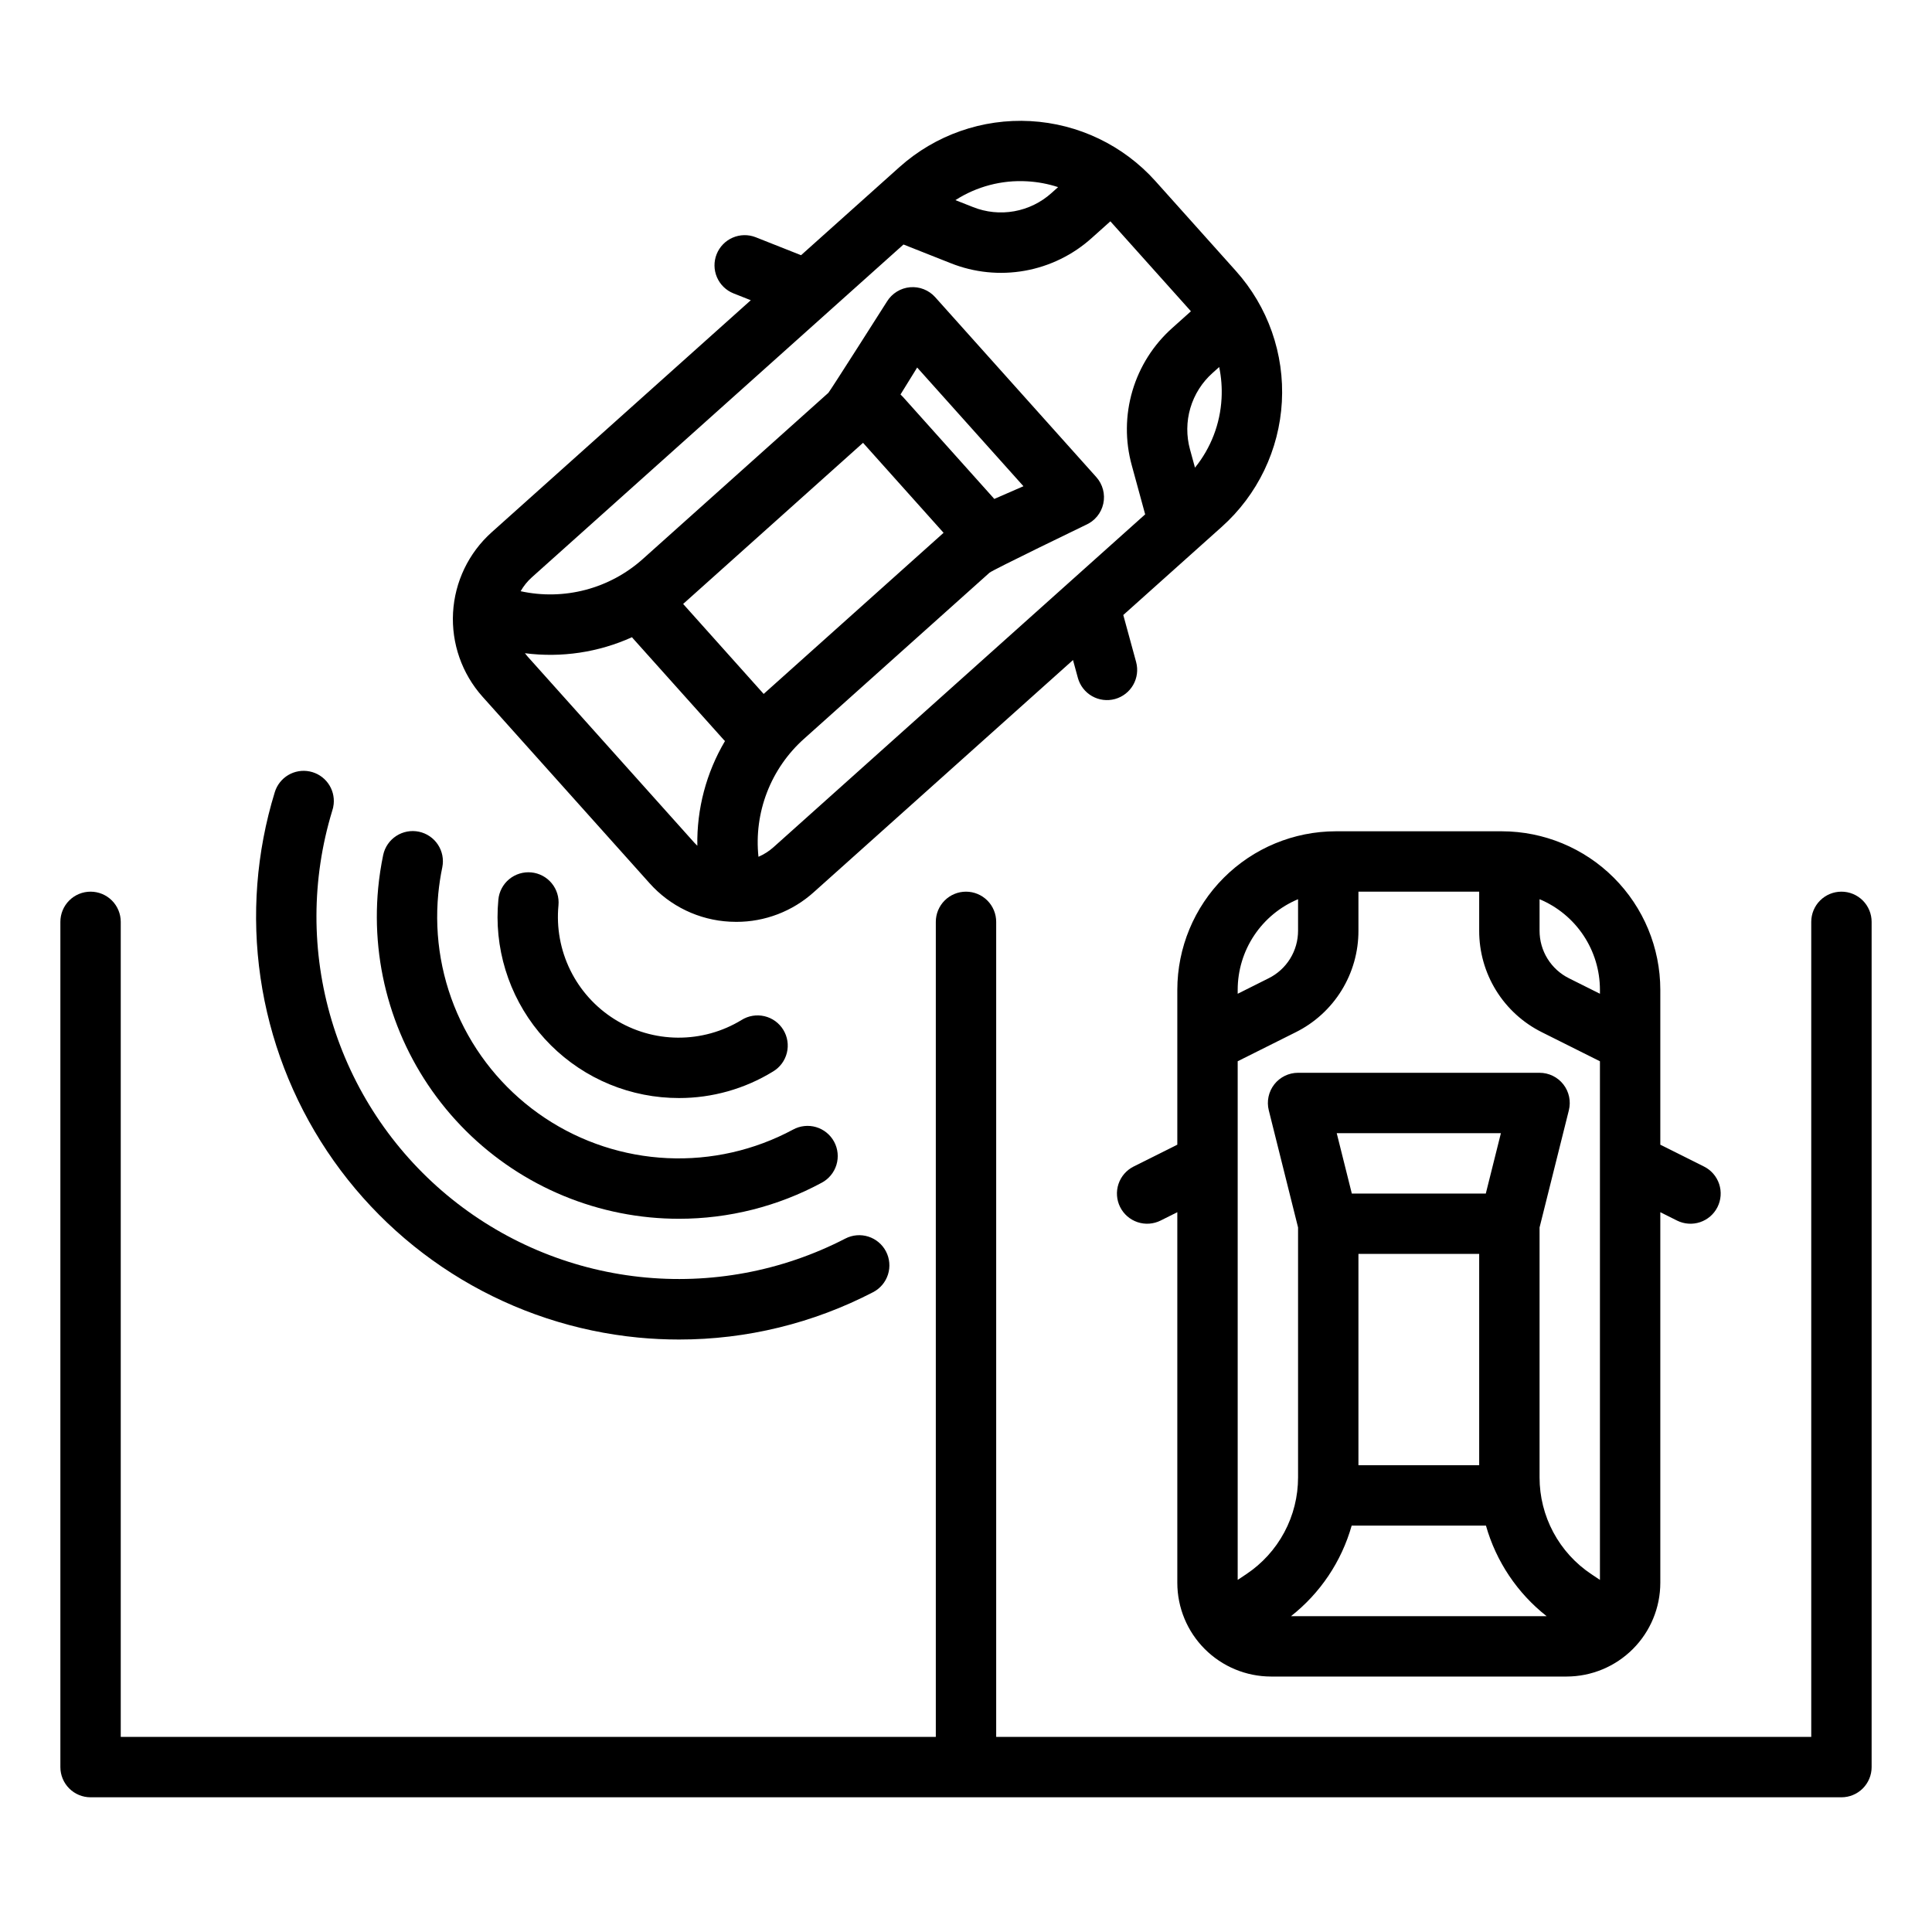 <?xml version="1.0" encoding="UTF-8"?>
<svg xmlns="http://www.w3.org/2000/svg" width="200" height="200" viewBox="0 0 200 200" fill="none">
  <path d="M131.576 173.555H162.174C164.746 173.552 167.211 172.529 169.03 170.71C170.849 168.892 171.872 166.427 171.875 163.855V125.487L173.602 126.351C174.344 126.721 175.202 126.782 175.988 126.52C176.774 126.258 177.424 125.695 177.795 124.953C178.166 124.212 178.227 123.354 177.965 122.567C177.703 121.781 177.139 121.131 176.398 120.76L171.875 118.5V102.461C171.87 98.111 170.14 93.941 167.064 90.865C163.989 87.79 159.818 86.059 155.469 86.055H138.281C133.931 86.059 129.761 87.79 126.686 90.865C123.61 93.941 121.88 98.111 121.875 102.461V118.498L117.352 120.759C116.985 120.943 116.658 121.197 116.389 121.507C116.12 121.817 115.915 122.177 115.785 122.566C115.655 122.956 115.604 123.367 115.633 123.776C115.662 124.185 115.771 124.585 115.955 124.952C116.138 125.319 116.392 125.646 116.702 125.915C117.012 126.184 117.372 126.389 117.762 126.519C118.151 126.649 118.562 126.701 118.972 126.672C119.381 126.643 119.781 126.533 120.148 126.35L121.875 125.487V163.855C121.878 166.427 122.901 168.892 124.72 170.71C126.539 172.529 129.004 173.552 131.576 173.555ZM133.644 167.305C136.676 164.922 138.875 161.64 139.925 157.93H153.825C154.875 161.64 157.074 164.922 160.106 167.305H133.644ZM139.94 123.555L138.377 117.305H155.373L153.81 123.555H139.94ZM153.125 129.805V151.68H140.625V129.805H153.125ZM159.375 93.086C161.225 93.859 162.805 95.161 163.917 96.829C165.029 98.497 165.623 100.456 165.625 102.461V102.873L162.427 101.274C161.508 100.818 160.735 100.114 160.195 99.242C159.656 98.369 159.372 97.363 159.375 96.337V93.086ZM128.125 102.461C128.127 100.456 128.721 98.497 129.833 96.829C130.945 95.161 132.525 93.859 134.375 93.086V96.335C134.378 97.361 134.094 98.368 133.555 99.241C133.016 100.113 132.243 100.818 131.323 101.273L128.125 102.875V102.461ZM128.125 109.861L134.118 106.864C136.078 105.893 137.726 104.391 138.876 102.531C140.026 100.67 140.632 98.525 140.625 96.337V92.305H153.125V96.336C153.117 98.524 153.723 100.67 154.873 102.53C156.023 104.391 157.672 105.892 159.632 106.864L165.625 109.862V163.55L164.74 162.96C163.088 161.861 161.734 160.371 160.798 158.622C159.862 156.873 159.373 154.919 159.375 152.935V127.066L162.407 114.939C162.522 114.478 162.531 113.997 162.432 113.532C162.334 113.067 162.131 112.631 161.839 112.257C161.546 111.882 161.173 111.579 160.746 111.371C160.319 111.163 159.85 111.055 159.375 111.055H134.375C133.9 111.055 133.431 111.163 133.005 111.371C132.578 111.579 132.204 111.882 131.912 112.256C131.62 112.631 131.417 113.067 131.318 113.531C131.22 113.996 131.228 114.477 131.343 114.937L134.375 127.066V152.935C134.377 154.919 133.888 156.873 132.952 158.622C132.016 160.371 130.662 161.861 129.01 162.96L128.125 163.55V109.861ZM111.585 70.19C111.808 70.985 112.336 71.66 113.054 72.068C113.772 72.475 114.622 72.581 115.419 72.364C116.215 72.146 116.893 71.622 117.305 70.906C117.716 70.19 117.827 69.341 117.614 68.543L116.282 63.665L126.484 54.531C128.319 52.889 129.812 50.901 130.878 48.681C131.944 46.462 132.562 44.054 132.698 41.595C132.834 39.136 132.483 36.675 131.668 34.352C130.852 32.029 129.587 29.889 127.944 28.054L119.604 18.742C116.284 15.042 111.631 12.811 106.668 12.537C101.704 12.263 96.835 13.97 93.128 17.282L82.926 26.418L78.225 24.557C77.455 24.256 76.598 24.273 75.841 24.603C75.084 24.933 74.488 25.55 74.184 26.318C73.88 27.086 73.892 27.943 74.219 28.702C74.545 29.461 75.158 30.06 75.925 30.368L77.722 31.079L50.886 55.111C48.509 57.244 47.076 60.233 46.9 63.421C46.724 66.61 47.821 69.738 49.948 72.119L67.234 91.421C68.286 92.603 69.562 93.564 70.989 94.249C72.415 94.934 73.963 95.33 75.543 95.412C75.77 95.424 75.996 95.431 76.221 95.431C79.183 95.436 82.041 94.341 84.241 92.359L111.077 68.327L111.585 70.19ZM125.531 38.603L126.21 37.995C126.433 39.065 126.515 40.159 126.455 41.25C126.317 43.867 125.354 46.374 123.704 48.41L123.191 46.535C122.801 45.126 122.814 43.636 123.227 42.234C123.641 40.832 124.439 39.574 125.532 38.603H125.531ZM106.324 18.769C107.415 18.829 108.494 19.031 109.533 19.371L108.854 19.979C107.768 20.957 106.43 21.612 104.992 21.869C103.553 22.126 102.071 21.975 100.714 21.432L98.905 20.717C101.111 19.3 103.708 18.618 106.324 18.769ZM72.188 87.552C72.087 87.454 71.985 87.357 71.89 87.251L54.605 67.95C54.51 67.843 54.425 67.732 54.339 67.62C58.116 68.108 61.954 67.534 65.424 65.964C65.463 66.012 65.5 66.062 65.541 66.108L74.922 76.584C74.963 76.63 75.008 76.669 75.05 76.713C73.112 79.991 72.12 83.744 72.188 87.552ZM70.718 62.521L89.342 45.841L97.679 55.156L79.055 71.836L70.718 62.521ZM93.221 40.834L94.945 38.046L105.948 50.334L102.925 51.651C102.902 51.623 102.882 51.594 102.858 51.568L93.477 41.094C93.393 41.001 93.306 40.918 93.219 40.834H93.221ZM80.071 87.703C79.609 88.115 79.084 88.45 78.516 88.695C78.277 86.433 78.58 84.147 79.398 82.025C80.217 79.903 81.528 78.005 83.223 76.489L102.429 59.29C102.758 58.996 112.407 54.337 112.407 54.337C112.86 54.14 113.26 53.838 113.574 53.456C113.888 53.073 114.107 52.622 114.212 52.139C114.318 51.655 114.307 51.154 114.181 50.676C114.055 50.197 113.817 49.756 113.487 49.387L96.811 30.764C96.486 30.402 96.082 30.12 95.63 29.942C95.178 29.763 94.691 29.693 94.207 29.736C93.723 29.778 93.256 29.933 92.842 30.189C92.428 30.444 92.08 30.792 91.825 31.205C91.825 31.205 85.896 40.538 85.753 40.666L66.55 57.862L66.546 57.865C64.853 59.383 62.823 60.478 60.624 61.058C58.424 61.638 56.119 61.688 53.896 61.202C54.203 60.664 54.593 60.179 55.054 59.766L85.667 32.352L85.677 32.342L93.529 25.311L98.412 27.243C100.847 28.216 103.507 28.488 106.089 28.026C108.671 27.565 111.073 26.39 113.021 24.634L114.945 22.911L123.284 32.223L121.362 33.945C119.402 35.688 117.97 37.946 117.228 40.462C116.485 42.978 116.463 45.652 117.163 48.18L118.547 53.246L80.071 87.703ZM55 90.312C54.591 90.273 54.179 90.314 53.786 90.434C53.394 90.554 53.028 90.75 52.712 91.011C52.395 91.272 52.133 91.594 51.941 91.956C51.748 92.319 51.629 92.716 51.591 93.125C51.355 95.576 51.605 98.049 52.326 100.404C53.046 102.758 54.223 104.948 55.79 106.848C57.357 108.747 59.283 110.319 61.457 111.475C63.631 112.63 66.012 113.346 68.463 113.581C69.076 113.64 69.685 113.669 70.293 113.669C73.727 113.672 77.095 112.721 80.021 110.924C80.377 110.712 80.686 110.432 80.933 110.1C81.179 109.768 81.357 109.391 81.456 108.989C81.556 108.588 81.574 108.171 81.511 107.763C81.448 107.354 81.305 106.962 81.089 106.609C80.874 106.256 80.591 105.95 80.256 105.707C79.921 105.465 79.541 105.291 79.139 105.197C78.736 105.102 78.319 105.088 77.911 105.156C77.503 105.223 77.113 105.371 76.763 105.591C74.781 106.8 72.501 107.432 70.18 107.418C67.858 107.405 65.587 106.744 63.619 105.512C61.652 104.28 60.067 102.524 59.041 100.441C58.015 98.359 57.59 96.031 57.812 93.721C57.891 92.896 57.639 92.073 57.112 91.434C56.584 90.795 55.825 90.391 55 90.312Z" fill="black"></path>
  <path d="M45.788 89.771C45.95 88.963 45.787 88.123 45.332 87.434C44.878 86.746 44.17 86.266 43.363 86.097C42.556 85.929 41.715 86.086 41.023 86.535C40.331 86.984 39.845 87.688 39.67 88.494C39.434 89.629 39.26 90.775 39.149 91.928C38.367 100.176 40.888 108.398 46.16 114.79C51.431 121.181 59.023 125.221 67.269 126.022C68.278 126.119 69.284 126.167 70.288 126.167C75.444 126.169 80.52 124.888 85.057 122.439C85.422 122.246 85.745 121.983 86.007 121.665C86.27 121.346 86.467 120.979 86.587 120.585C86.707 120.19 86.748 119.775 86.707 119.365C86.666 118.954 86.544 118.556 86.348 118.193C86.152 117.83 85.887 117.509 85.566 117.249C85.246 116.989 84.877 116.795 84.482 116.678C84.086 116.561 83.671 116.524 83.261 116.569C82.851 116.613 82.453 116.738 82.092 116.937C78.104 119.08 73.61 120.101 69.088 119.889C64.566 119.678 60.186 118.242 56.416 115.736C52.646 113.23 49.627 109.747 47.682 105.659C45.736 101.572 44.938 97.032 45.37 92.526C45.459 91.601 45.599 90.681 45.788 89.771Z" fill="black"></path>
  <path d="M34.381 83.969C34.463 83.734 34.517 83.49 34.542 83.242C34.622 82.469 34.411 81.695 33.951 81.069C33.491 80.443 32.814 80.011 32.052 79.858C31.291 79.704 30.499 79.839 29.832 80.237C29.165 80.635 28.67 81.268 28.444 82.011C26.535 88.219 26.03 94.773 26.967 101.2C27.904 107.627 30.259 113.765 33.861 119.169C37.464 124.573 42.223 129.108 47.795 132.446C53.366 135.783 59.611 137.839 66.075 138.465C67.483 138.6 68.89 138.667 70.294 138.667C77.287 138.671 84.179 136.989 90.385 133.765C91.121 133.383 91.674 132.724 91.924 131.934C92.174 131.144 92.1 130.287 91.718 129.551C91.336 128.816 90.678 128.262 89.888 128.012C89.097 127.762 88.24 127.836 87.505 128.218C80.95 131.605 73.541 132.983 66.207 132.182C58.872 131.381 51.937 128.435 46.267 123.713C40.598 118.991 36.447 112.702 34.333 105.633C32.218 98.564 32.235 91.029 34.381 83.969Z" fill="black"></path>
  <path d="M190.625 92.305C189.796 92.305 189.001 92.634 188.415 93.22C187.829 93.806 187.5 94.601 187.5 95.43V179.805H103.125V95.43C103.125 94.601 102.796 93.806 102.21 93.22C101.624 92.634 100.829 92.305 100 92.305C99.171 92.305 98.376 92.634 97.79 93.22C97.204 93.806 96.875 94.601 96.875 95.43V179.805H12.5V95.43C12.5 94.601 12.171 93.806 11.585 93.22C10.999 92.634 10.204 92.305 9.375 92.305C8.546 92.305 7.751 92.634 7.165 93.22C6.579 93.806 6.25 94.601 6.25 95.43V182.93C6.25 183.758 6.579 184.553 7.165 185.139C7.751 185.725 8.546 186.055 9.375 186.055H190.625C191.454 186.055 192.249 185.725 192.835 185.139C193.421 184.553 193.75 183.758 193.75 182.93V95.43C193.75 94.601 193.421 93.806 192.835 93.22C192.249 92.634 191.454 92.305 190.625 92.305Z" fill="black"></path>
</svg>
